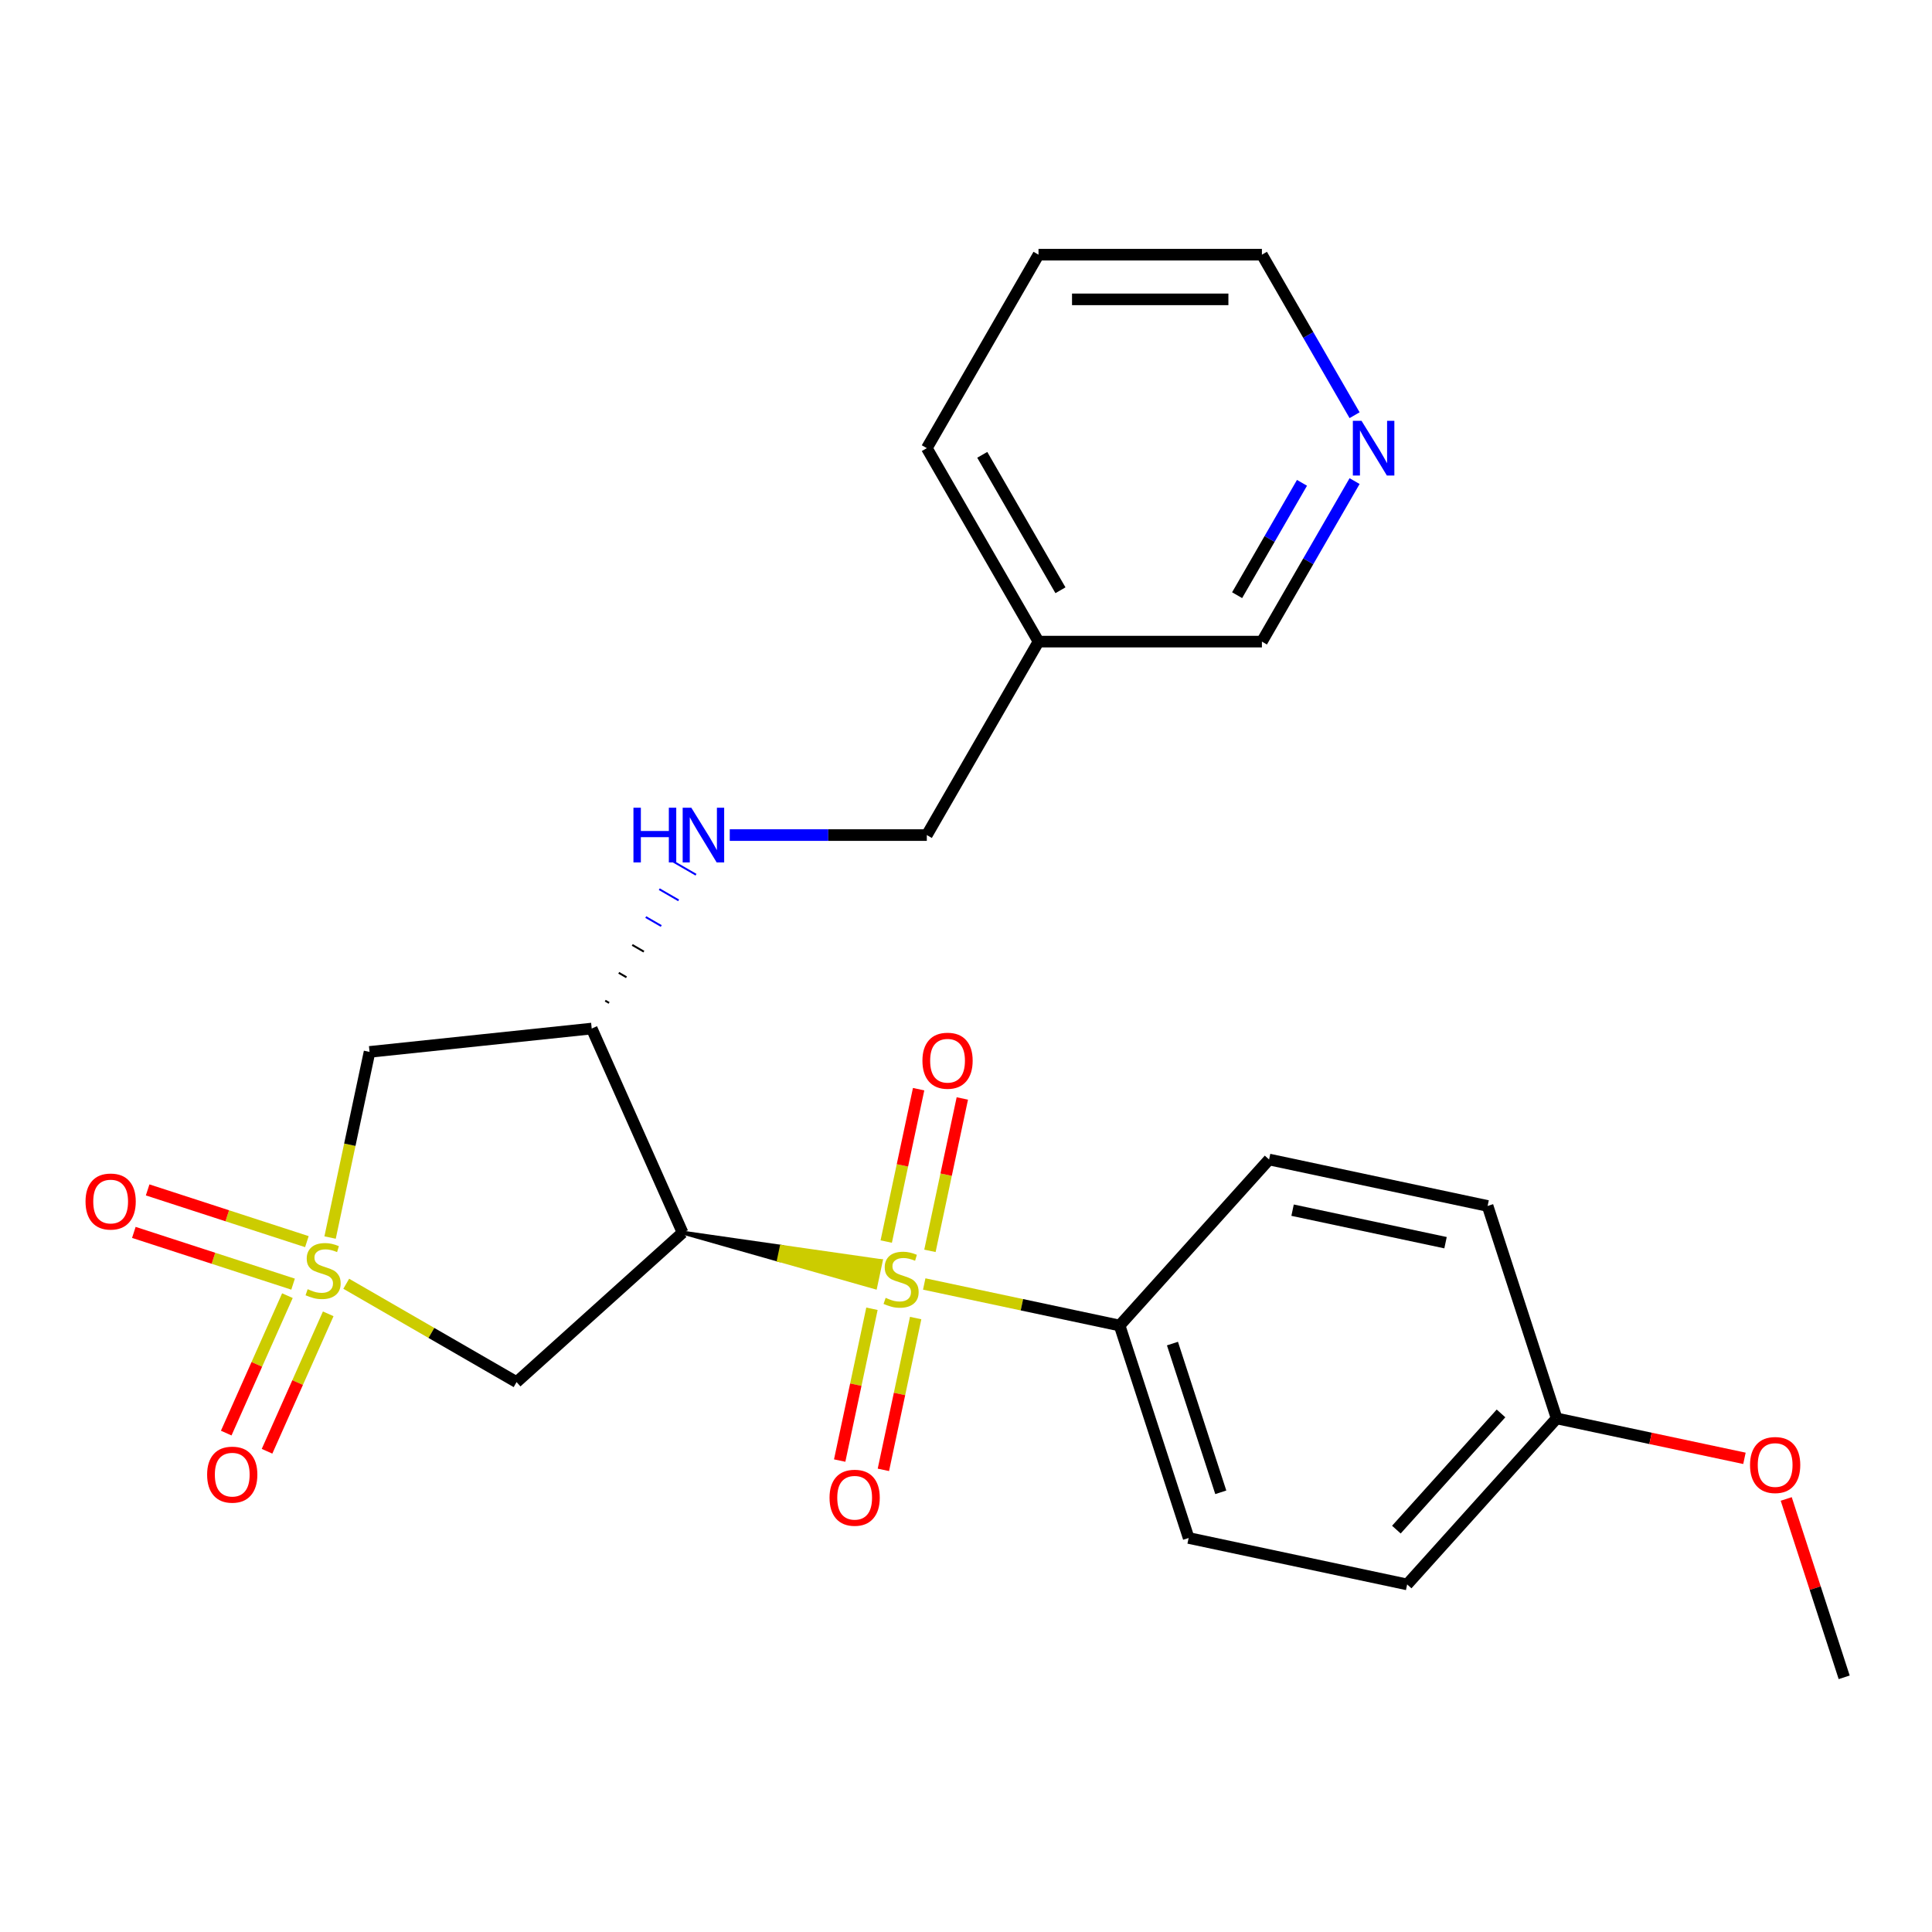 <?xml version='1.0' encoding='iso-8859-1'?>
<svg version='1.1' baseProfile='full'
              xmlns='http://www.w3.org/2000/svg'
                      xmlns:rdkit='http://www.rdkit.org/xml'
                      xmlns:xlink='http://www.w3.org/1999/xlink'
                  xml:space='preserve'
width='1000px' height='1000px' viewBox='0 0 1000 1000'>
<!-- END OF HEADER -->
<rect style='opacity:1.0;fill:#FFFFFF;stroke:none' width='1000' height='1000' x='0' y='0'> </rect>
<path class='bond-2' d='M 179.211,664.472 L 223.294,689.923' style='fill:none;fill-rule:evenodd;stroke:#CCCC00;stroke-width:6px;stroke-linecap:butt;stroke-linejoin:miter;stroke-opacity:1' />
<path class='bond-2' d='M 223.294,689.923 L 267.377,715.375' style='fill:none;fill-rule:evenodd;stroke:#000000;stroke-width:6px;stroke-linecap:butt;stroke-linejoin:miter;stroke-opacity:1' />
<path class='bond-4' d='M 170.856,640.55 L 181.068,592.505' style='fill:none;fill-rule:evenodd;stroke:#CCCC00;stroke-width:6px;stroke-linecap:butt;stroke-linejoin:miter;stroke-opacity:1' />
<path class='bond-4' d='M 181.068,592.505 L 191.28,544.459' style='fill:none;fill-rule:evenodd;stroke:#000000;stroke-width:6px;stroke-linecap:butt;stroke-linejoin:miter;stroke-opacity:1' />
<path class='bond-7' d='M 148.765,670.628 L 132.929,706.197' style='fill:none;fill-rule:evenodd;stroke:#CCCC00;stroke-width:6px;stroke-linecap:butt;stroke-linejoin:miter;stroke-opacity:1' />
<path class='bond-7' d='M 132.929,706.197 L 117.093,741.765' style='fill:none;fill-rule:evenodd;stroke:#FF0000;stroke-width:6px;stroke-linecap:butt;stroke-linejoin:miter;stroke-opacity:1' />
<path class='bond-7' d='M 169.891,680.034 L 154.055,715.603' style='fill:none;fill-rule:evenodd;stroke:#CCCC00;stroke-width:6px;stroke-linecap:butt;stroke-linejoin:miter;stroke-opacity:1' />
<path class='bond-7' d='M 154.055,715.603 L 138.219,751.171' style='fill:none;fill-rule:evenodd;stroke:#FF0000;stroke-width:6px;stroke-linecap:butt;stroke-linejoin:miter;stroke-opacity:1' />
<path class='bond-8' d='M 158.842,642.674 L 117.631,629.284' style='fill:none;fill-rule:evenodd;stroke:#CCCC00;stroke-width:6px;stroke-linecap:butt;stroke-linejoin:miter;stroke-opacity:1' />
<path class='bond-8' d='M 117.631,629.284 L 76.42,615.894' style='fill:none;fill-rule:evenodd;stroke:#FF0000;stroke-width:6px;stroke-linecap:butt;stroke-linejoin:miter;stroke-opacity:1' />
<path class='bond-8' d='M 151.696,664.668 L 110.485,651.278' style='fill:none;fill-rule:evenodd;stroke:#CCCC00;stroke-width:6px;stroke-linecap:butt;stroke-linejoin:miter;stroke-opacity:1' />
<path class='bond-8' d='M 110.485,651.278 L 69.274,637.887' style='fill:none;fill-rule:evenodd;stroke:#FF0000;stroke-width:6px;stroke-linecap:butt;stroke-linejoin:miter;stroke-opacity:1' />
<path class='bond-0' d='M 353.306,638.004 L 403.15,652.145 L 404.593,645.359 Z' style='fill:#000000;fill-rule:evenodd;fill-opacity:1;stroke:#000000;stroke-width:2px;stroke-linecap:butt;stroke-linejoin:miter;stroke-opacity:1;' />
<path class='bond-0' d='M 403.15,652.145 L 455.879,652.714 L 452.994,666.287 Z' style='fill:#CCCC00;fill-rule:evenodd;fill-opacity:1;stroke:#CCCC00;stroke-width:2px;stroke-linecap:butt;stroke-linejoin:miter;stroke-opacity:1;' />
<path class='bond-0' d='M 403.15,652.145 L 404.593,645.359 L 455.879,652.714 Z' style='fill:#CCCC00;fill-rule:evenodd;fill-opacity:1;stroke:#CCCC00;stroke-width:2px;stroke-linecap:butt;stroke-linejoin:miter;stroke-opacity:1;' />
<path class='bond-5' d='M 478.378,664.589 L 528.944,675.337' style='fill:none;fill-rule:evenodd;stroke:#CCCC00;stroke-width:6px;stroke-linecap:butt;stroke-linejoin:miter;stroke-opacity:1' />
<path class='bond-5' d='M 528.944,675.337 L 579.509,686.085' style='fill:none;fill-rule:evenodd;stroke:#000000;stroke-width:6px;stroke-linecap:butt;stroke-linejoin:miter;stroke-opacity:1' />
<path class='bond-9' d='M 451.32,677.412 L 442.969,716.699' style='fill:none;fill-rule:evenodd;stroke:#CCCC00;stroke-width:6px;stroke-linecap:butt;stroke-linejoin:miter;stroke-opacity:1' />
<path class='bond-9' d='M 442.969,716.699 L 434.619,755.986' style='fill:none;fill-rule:evenodd;stroke:#FF0000;stroke-width:6px;stroke-linecap:butt;stroke-linejoin:miter;stroke-opacity:1' />
<path class='bond-9' d='M 473.94,682.22 L 465.59,721.507' style='fill:none;fill-rule:evenodd;stroke:#CCCC00;stroke-width:6px;stroke-linecap:butt;stroke-linejoin:miter;stroke-opacity:1' />
<path class='bond-9' d='M 465.59,721.507 L 457.239,760.794' style='fill:none;fill-rule:evenodd;stroke:#FF0000;stroke-width:6px;stroke-linecap:butt;stroke-linejoin:miter;stroke-opacity:1' />
<path class='bond-10' d='M 481.333,647.438 L 489.716,608.001' style='fill:none;fill-rule:evenodd;stroke:#CCCC00;stroke-width:6px;stroke-linecap:butt;stroke-linejoin:miter;stroke-opacity:1' />
<path class='bond-10' d='M 489.716,608.001 L 498.099,568.563' style='fill:none;fill-rule:evenodd;stroke:#FF0000;stroke-width:6px;stroke-linecap:butt;stroke-linejoin:miter;stroke-opacity:1' />
<path class='bond-10' d='M 458.713,642.63 L 467.096,603.193' style='fill:none;fill-rule:evenodd;stroke:#CCCC00;stroke-width:6px;stroke-linecap:butt;stroke-linejoin:miter;stroke-opacity:1' />
<path class='bond-10' d='M 467.096,603.193 L 475.478,563.755' style='fill:none;fill-rule:evenodd;stroke:#FF0000;stroke-width:6px;stroke-linecap:butt;stroke-linejoin:miter;stroke-opacity:1' />
<path class='bond-1' d='M 353.306,638.004 L 267.377,715.375' style='fill:none;fill-rule:evenodd;stroke:#000000;stroke-width:6px;stroke-linecap:butt;stroke-linejoin:miter;stroke-opacity:1' />
<path class='bond-25' d='M 353.306,638.004 L 306.275,532.373' style='fill:none;fill-rule:evenodd;stroke:#000000;stroke-width:6px;stroke-linecap:butt;stroke-linejoin:miter;stroke-opacity:1' />
<path class='bond-3' d='M 306.275,532.373 L 191.28,544.459' style='fill:none;fill-rule:evenodd;stroke:#000000;stroke-width:6px;stroke-linecap:butt;stroke-linejoin:miter;stroke-opacity:1' />
<path class='bond-6' d='M 315.272,519.103 L 313.269,517.947' style='fill:none;fill-rule:evenodd;stroke:#000000;stroke-width:1.0px;stroke-linecap:butt;stroke-linejoin:miter;stroke-opacity:1' />
<path class='bond-6' d='M 324.268,505.833 L 320.263,503.521' style='fill:none;fill-rule:evenodd;stroke:#000000;stroke-width:1.0px;stroke-linecap:butt;stroke-linejoin:miter;stroke-opacity:1' />
<path class='bond-6' d='M 333.265,492.564 L 327.256,489.095' style='fill:none;fill-rule:evenodd;stroke:#000000;stroke-width:1.0px;stroke-linecap:butt;stroke-linejoin:miter;stroke-opacity:1' />
<path class='bond-6' d='M 342.261,479.294 L 334.25,474.669' style='fill:none;fill-rule:evenodd;stroke:#0000FF;stroke-width:1.0px;stroke-linecap:butt;stroke-linejoin:miter;stroke-opacity:1' />
<path class='bond-6' d='M 351.257,466.025 L 341.244,460.243' style='fill:none;fill-rule:evenodd;stroke:#0000FF;stroke-width:1.0px;stroke-linecap:butt;stroke-linejoin:miter;stroke-opacity:1' />
<path class='bond-6' d='M 360.254,452.755 L 348.237,445.817' style='fill:none;fill-rule:evenodd;stroke:#0000FF;stroke-width:1.0px;stroke-linecap:butt;stroke-linejoin:miter;stroke-opacity:1' />
<path class='bond-12' d='M 579.509,686.085 L 615.24,796.055' style='fill:none;fill-rule:evenodd;stroke:#000000;stroke-width:6px;stroke-linecap:butt;stroke-linejoin:miter;stroke-opacity:1' />
<path class='bond-12' d='M 606.863,695.435 L 631.875,772.413' style='fill:none;fill-rule:evenodd;stroke:#000000;stroke-width:6px;stroke-linecap:butt;stroke-linejoin:miter;stroke-opacity:1' />
<path class='bond-13' d='M 579.509,686.085 L 656.88,600.157' style='fill:none;fill-rule:evenodd;stroke:#000000;stroke-width:6px;stroke-linecap:butt;stroke-linejoin:miter;stroke-opacity:1' />
<path class='bond-15' d='M 377.72,432.235 L 428.719,432.235' style='fill:none;fill-rule:evenodd;stroke:#0000FF;stroke-width:6px;stroke-linecap:butt;stroke-linejoin:miter;stroke-opacity:1' />
<path class='bond-15' d='M 428.719,432.235 L 479.718,432.235' style='fill:none;fill-rule:evenodd;stroke:#000000;stroke-width:6px;stroke-linecap:butt;stroke-linejoin:miter;stroke-opacity:1' />
<path class='bond-11' d='M 701.131,249.012 L 677.146,290.555' style='fill:none;fill-rule:evenodd;stroke:#0000FF;stroke-width:6px;stroke-linecap:butt;stroke-linejoin:miter;stroke-opacity:1' />
<path class='bond-11' d='M 677.146,290.555 L 653.161,332.098' style='fill:none;fill-rule:evenodd;stroke:#000000;stroke-width:6px;stroke-linecap:butt;stroke-linejoin:miter;stroke-opacity:1' />
<path class='bond-11' d='M 673.908,249.912 L 657.118,278.992' style='fill:none;fill-rule:evenodd;stroke:#0000FF;stroke-width:6px;stroke-linecap:butt;stroke-linejoin:miter;stroke-opacity:1' />
<path class='bond-11' d='M 657.118,278.992 L 640.329,308.072' style='fill:none;fill-rule:evenodd;stroke:#000000;stroke-width:6px;stroke-linecap:butt;stroke-linejoin:miter;stroke-opacity:1' />
<path class='bond-27' d='M 701.131,214.91 L 677.146,173.367' style='fill:none;fill-rule:evenodd;stroke:#0000FF;stroke-width:6px;stroke-linecap:butt;stroke-linejoin:miter;stroke-opacity:1' />
<path class='bond-27' d='M 677.146,173.367 L 653.161,131.824' style='fill:none;fill-rule:evenodd;stroke:#000000;stroke-width:6px;stroke-linecap:butt;stroke-linejoin:miter;stroke-opacity:1' />
<path class='bond-18' d='M 615.24,796.055 L 728.342,820.095' style='fill:none;fill-rule:evenodd;stroke:#000000;stroke-width:6px;stroke-linecap:butt;stroke-linejoin:miter;stroke-opacity:1' />
<path class='bond-17' d='M 656.88,600.157 L 769.981,624.197' style='fill:none;fill-rule:evenodd;stroke:#000000;stroke-width:6px;stroke-linecap:butt;stroke-linejoin:miter;stroke-opacity:1' />
<path class='bond-17' d='M 669.037,626.383 L 748.208,643.212' style='fill:none;fill-rule:evenodd;stroke:#000000;stroke-width:6px;stroke-linecap:butt;stroke-linejoin:miter;stroke-opacity:1' />
<path class='bond-14' d='M 537.532,332.098 L 479.718,432.235' style='fill:none;fill-rule:evenodd;stroke:#000000;stroke-width:6px;stroke-linecap:butt;stroke-linejoin:miter;stroke-opacity:1' />
<path class='bond-19' d='M 537.532,332.098 L 653.161,332.098' style='fill:none;fill-rule:evenodd;stroke:#000000;stroke-width:6px;stroke-linecap:butt;stroke-linejoin:miter;stroke-opacity:1' />
<path class='bond-22' d='M 537.532,332.098 L 479.718,231.961' style='fill:none;fill-rule:evenodd;stroke:#000000;stroke-width:6px;stroke-linecap:butt;stroke-linejoin:miter;stroke-opacity:1' />
<path class='bond-22' d='M 548.888,305.515 L 508.418,235.419' style='fill:none;fill-rule:evenodd;stroke:#000000;stroke-width:6px;stroke-linecap:butt;stroke-linejoin:miter;stroke-opacity:1' />
<path class='bond-16' d='M 805.713,734.166 L 769.981,624.197' style='fill:none;fill-rule:evenodd;stroke:#000000;stroke-width:6px;stroke-linecap:butt;stroke-linejoin:miter;stroke-opacity:1' />
<path class='bond-20' d='M 805.713,734.166 L 854.318,744.498' style='fill:none;fill-rule:evenodd;stroke:#000000;stroke-width:6px;stroke-linecap:butt;stroke-linejoin:miter;stroke-opacity:1' />
<path class='bond-20' d='M 854.318,744.498 L 902.924,754.829' style='fill:none;fill-rule:evenodd;stroke:#FF0000;stroke-width:6px;stroke-linecap:butt;stroke-linejoin:miter;stroke-opacity:1' />
<path class='bond-26' d='M 805.713,734.166 L 728.342,820.095' style='fill:none;fill-rule:evenodd;stroke:#000000;stroke-width:6px;stroke-linecap:butt;stroke-linejoin:miter;stroke-opacity:1' />
<path class='bond-26' d='M 776.921,731.582 L 722.762,791.732' style='fill:none;fill-rule:evenodd;stroke:#000000;stroke-width:6px;stroke-linecap:butt;stroke-linejoin:miter;stroke-opacity:1' />
<path class='bond-23' d='M 924.549,775.858 L 939.547,822.017' style='fill:none;fill-rule:evenodd;stroke:#FF0000;stroke-width:6px;stroke-linecap:butt;stroke-linejoin:miter;stroke-opacity:1' />
<path class='bond-23' d='M 939.547,822.017 L 954.545,868.176' style='fill:none;fill-rule:evenodd;stroke:#000000;stroke-width:6px;stroke-linecap:butt;stroke-linejoin:miter;stroke-opacity:1' />
<path class='bond-21' d='M 653.161,131.824 L 537.532,131.824' style='fill:none;fill-rule:evenodd;stroke:#000000;stroke-width:6px;stroke-linecap:butt;stroke-linejoin:miter;stroke-opacity:1' />
<path class='bond-21' d='M 635.817,154.95 L 554.877,154.95' style='fill:none;fill-rule:evenodd;stroke:#000000;stroke-width:6px;stroke-linecap:butt;stroke-linejoin:miter;stroke-opacity:1' />
<path class='bond-24' d='M 479.718,231.961 L 537.532,131.824' style='fill:none;fill-rule:evenodd;stroke:#000000;stroke-width:6px;stroke-linecap:butt;stroke-linejoin:miter;stroke-opacity:1' />
<path  class='atom-0' d='M 159.24 667.281
Q 159.56 667.401, 160.88 667.961
Q 162.2 668.521, 163.64 668.881
Q 165.12 669.201, 166.56 669.201
Q 169.24 669.201, 170.8 667.921
Q 172.36 666.601, 172.36 664.321
Q 172.36 662.761, 171.56 661.801
Q 170.8 660.841, 169.6 660.321
Q 168.4 659.801, 166.4 659.201
Q 163.88 658.441, 162.36 657.721
Q 160.88 657.001, 159.8 655.481
Q 158.76 653.961, 158.76 651.401
Q 158.76 647.841, 161.16 645.641
Q 163.6 643.441, 168.4 643.441
Q 171.68 643.441, 175.4 645.001
L 174.48 648.081
Q 171.08 646.681, 168.52 646.681
Q 165.76 646.681, 164.24 647.841
Q 162.72 648.961, 162.76 650.921
Q 162.76 652.441, 163.52 653.361
Q 164.32 654.281, 165.44 654.801
Q 166.6 655.321, 168.52 655.921
Q 171.08 656.721, 172.6 657.521
Q 174.12 658.321, 175.2 659.961
Q 176.32 661.561, 176.32 664.321
Q 176.32 668.241, 173.68 670.361
Q 171.08 672.441, 166.72 672.441
Q 164.2 672.441, 162.28 671.881
Q 160.4 671.361, 158.16 670.441
L 159.24 667.281
' fill='#CCCC00'/>
<path  class='atom-1' d='M 458.408 671.765
Q 458.728 671.885, 460.048 672.445
Q 461.368 673.005, 462.808 673.365
Q 464.288 673.685, 465.728 673.685
Q 468.408 673.685, 469.968 672.405
Q 471.528 671.085, 471.528 668.805
Q 471.528 667.245, 470.728 666.285
Q 469.968 665.325, 468.768 664.805
Q 467.568 664.285, 465.568 663.685
Q 463.048 662.925, 461.528 662.205
Q 460.048 661.485, 458.968 659.965
Q 457.928 658.445, 457.928 655.885
Q 457.928 652.325, 460.328 650.125
Q 462.768 647.925, 467.568 647.925
Q 470.848 647.925, 474.568 649.485
L 473.648 652.565
Q 470.248 651.165, 467.688 651.165
Q 464.928 651.165, 463.408 652.325
Q 461.888 653.445, 461.928 655.405
Q 461.928 656.925, 462.688 657.845
Q 463.488 658.765, 464.608 659.285
Q 465.768 659.805, 467.688 660.405
Q 470.248 661.205, 471.768 662.005
Q 473.288 662.805, 474.368 664.445
Q 475.488 666.045, 475.488 668.805
Q 475.488 672.725, 472.848 674.845
Q 470.248 676.925, 465.888 676.925
Q 463.368 676.925, 461.448 676.365
Q 459.568 675.845, 457.328 674.925
L 458.408 671.765
' fill='#CCCC00'/>
<path  class='atom-7' d='M 327.87 418.075
L 331.71 418.075
L 331.71 430.115
L 346.19 430.115
L 346.19 418.075
L 350.03 418.075
L 350.03 446.395
L 346.19 446.395
L 346.19 433.315
L 331.71 433.315
L 331.71 446.395
L 327.87 446.395
L 327.87 418.075
' fill='#0000FF'/>
<path  class='atom-7' d='M 357.83 418.075
L 367.11 433.075
Q 368.03 434.555, 369.51 437.235
Q 370.99 439.915, 371.07 440.075
L 371.07 418.075
L 374.83 418.075
L 374.83 446.395
L 370.95 446.395
L 360.99 429.995
Q 359.83 428.075, 358.59 425.875
Q 357.39 423.675, 357.03 422.995
L 357.03 446.395
L 353.35 446.395
L 353.35 418.075
L 357.83 418.075
' fill='#0000FF'/>
<path  class='atom-8' d='M 107.21 763.273
Q 107.21 756.473, 110.57 752.673
Q 113.93 748.873, 120.21 748.873
Q 126.49 748.873, 129.85 752.673
Q 133.21 756.473, 133.21 763.273
Q 133.21 770.153, 129.81 774.073
Q 126.41 777.953, 120.21 777.953
Q 113.97 777.953, 110.57 774.073
Q 107.21 770.193, 107.21 763.273
M 120.21 774.753
Q 124.53 774.753, 126.85 771.873
Q 129.21 768.953, 129.21 763.273
Q 129.21 757.713, 126.85 754.913
Q 124.53 752.073, 120.21 752.073
Q 115.89 752.073, 113.53 754.873
Q 111.21 757.673, 111.21 763.273
Q 111.21 768.993, 113.53 771.873
Q 115.89 774.753, 120.21 774.753
' fill='#FF0000'/>
<path  class='atom-9' d='M 44.271 621.91
Q 44.271 615.11, 47.631 611.31
Q 50.991 607.51, 57.271 607.51
Q 63.551 607.51, 66.911 611.31
Q 70.271 615.11, 70.271 621.91
Q 70.271 628.79, 66.871 632.71
Q 63.471 636.59, 57.271 636.59
Q 51.031 636.59, 47.631 632.71
Q 44.271 628.83, 44.271 621.91
M 57.271 633.39
Q 61.591 633.39, 63.911 630.51
Q 66.271 627.59, 66.271 621.91
Q 66.271 616.35, 63.911 613.55
Q 61.591 610.71, 57.271 610.71
Q 52.951 610.71, 50.591 613.51
Q 48.271 616.31, 48.271 621.91
Q 48.271 627.63, 50.591 630.51
Q 52.951 633.39, 57.271 633.39
' fill='#FF0000'/>
<path  class='atom-10' d='M 429.367 775.227
Q 429.367 768.427, 432.727 764.627
Q 436.087 760.827, 442.367 760.827
Q 448.647 760.827, 452.007 764.627
Q 455.367 768.427, 455.367 775.227
Q 455.367 782.107, 451.967 786.027
Q 448.567 789.907, 442.367 789.907
Q 436.127 789.907, 432.727 786.027
Q 429.367 782.147, 429.367 775.227
M 442.367 786.707
Q 446.687 786.707, 449.007 783.827
Q 451.367 780.907, 451.367 775.227
Q 451.367 769.667, 449.007 766.867
Q 446.687 764.027, 442.367 764.027
Q 438.047 764.027, 435.687 766.827
Q 433.367 769.627, 433.367 775.227
Q 433.367 780.947, 435.687 783.827
Q 438.047 786.707, 442.367 786.707
' fill='#FF0000'/>
<path  class='atom-11' d='M 477.448 549.023
Q 477.448 542.223, 480.808 538.423
Q 484.168 534.623, 490.448 534.623
Q 496.728 534.623, 500.088 538.423
Q 503.448 542.223, 503.448 549.023
Q 503.448 555.903, 500.048 559.823
Q 496.648 563.703, 490.448 563.703
Q 484.208 563.703, 480.808 559.823
Q 477.448 555.943, 477.448 549.023
M 490.448 560.503
Q 494.768 560.503, 497.088 557.623
Q 499.448 554.703, 499.448 549.023
Q 499.448 543.463, 497.088 540.663
Q 494.768 537.823, 490.448 537.823
Q 486.128 537.823, 483.768 540.623
Q 481.448 543.423, 481.448 549.023
Q 481.448 554.743, 483.768 557.623
Q 486.128 560.503, 490.448 560.503
' fill='#FF0000'/>
<path  class='atom-12' d='M 704.715 217.801
L 713.995 232.801
Q 714.915 234.281, 716.395 236.961
Q 717.875 239.641, 717.955 239.801
L 717.955 217.801
L 721.715 217.801
L 721.715 246.121
L 717.835 246.121
L 707.875 229.721
Q 706.715 227.801, 705.475 225.601
Q 704.275 223.401, 703.915 222.721
L 703.915 246.121
L 700.235 246.121
L 700.235 217.801
L 704.715 217.801
' fill='#0000FF'/>
<path  class='atom-21' d='M 905.814 758.287
Q 905.814 751.487, 909.174 747.687
Q 912.534 743.887, 918.814 743.887
Q 925.094 743.887, 928.454 747.687
Q 931.814 751.487, 931.814 758.287
Q 931.814 765.167, 928.414 769.087
Q 925.014 772.967, 918.814 772.967
Q 912.574 772.967, 909.174 769.087
Q 905.814 765.207, 905.814 758.287
M 918.814 769.767
Q 923.134 769.767, 925.454 766.887
Q 927.814 763.967, 927.814 758.287
Q 927.814 752.727, 925.454 749.927
Q 923.134 747.087, 918.814 747.087
Q 914.494 747.087, 912.134 749.887
Q 909.814 752.687, 909.814 758.287
Q 909.814 764.007, 912.134 766.887
Q 914.494 769.767, 918.814 769.767
' fill='#FF0000'/>
</svg>
